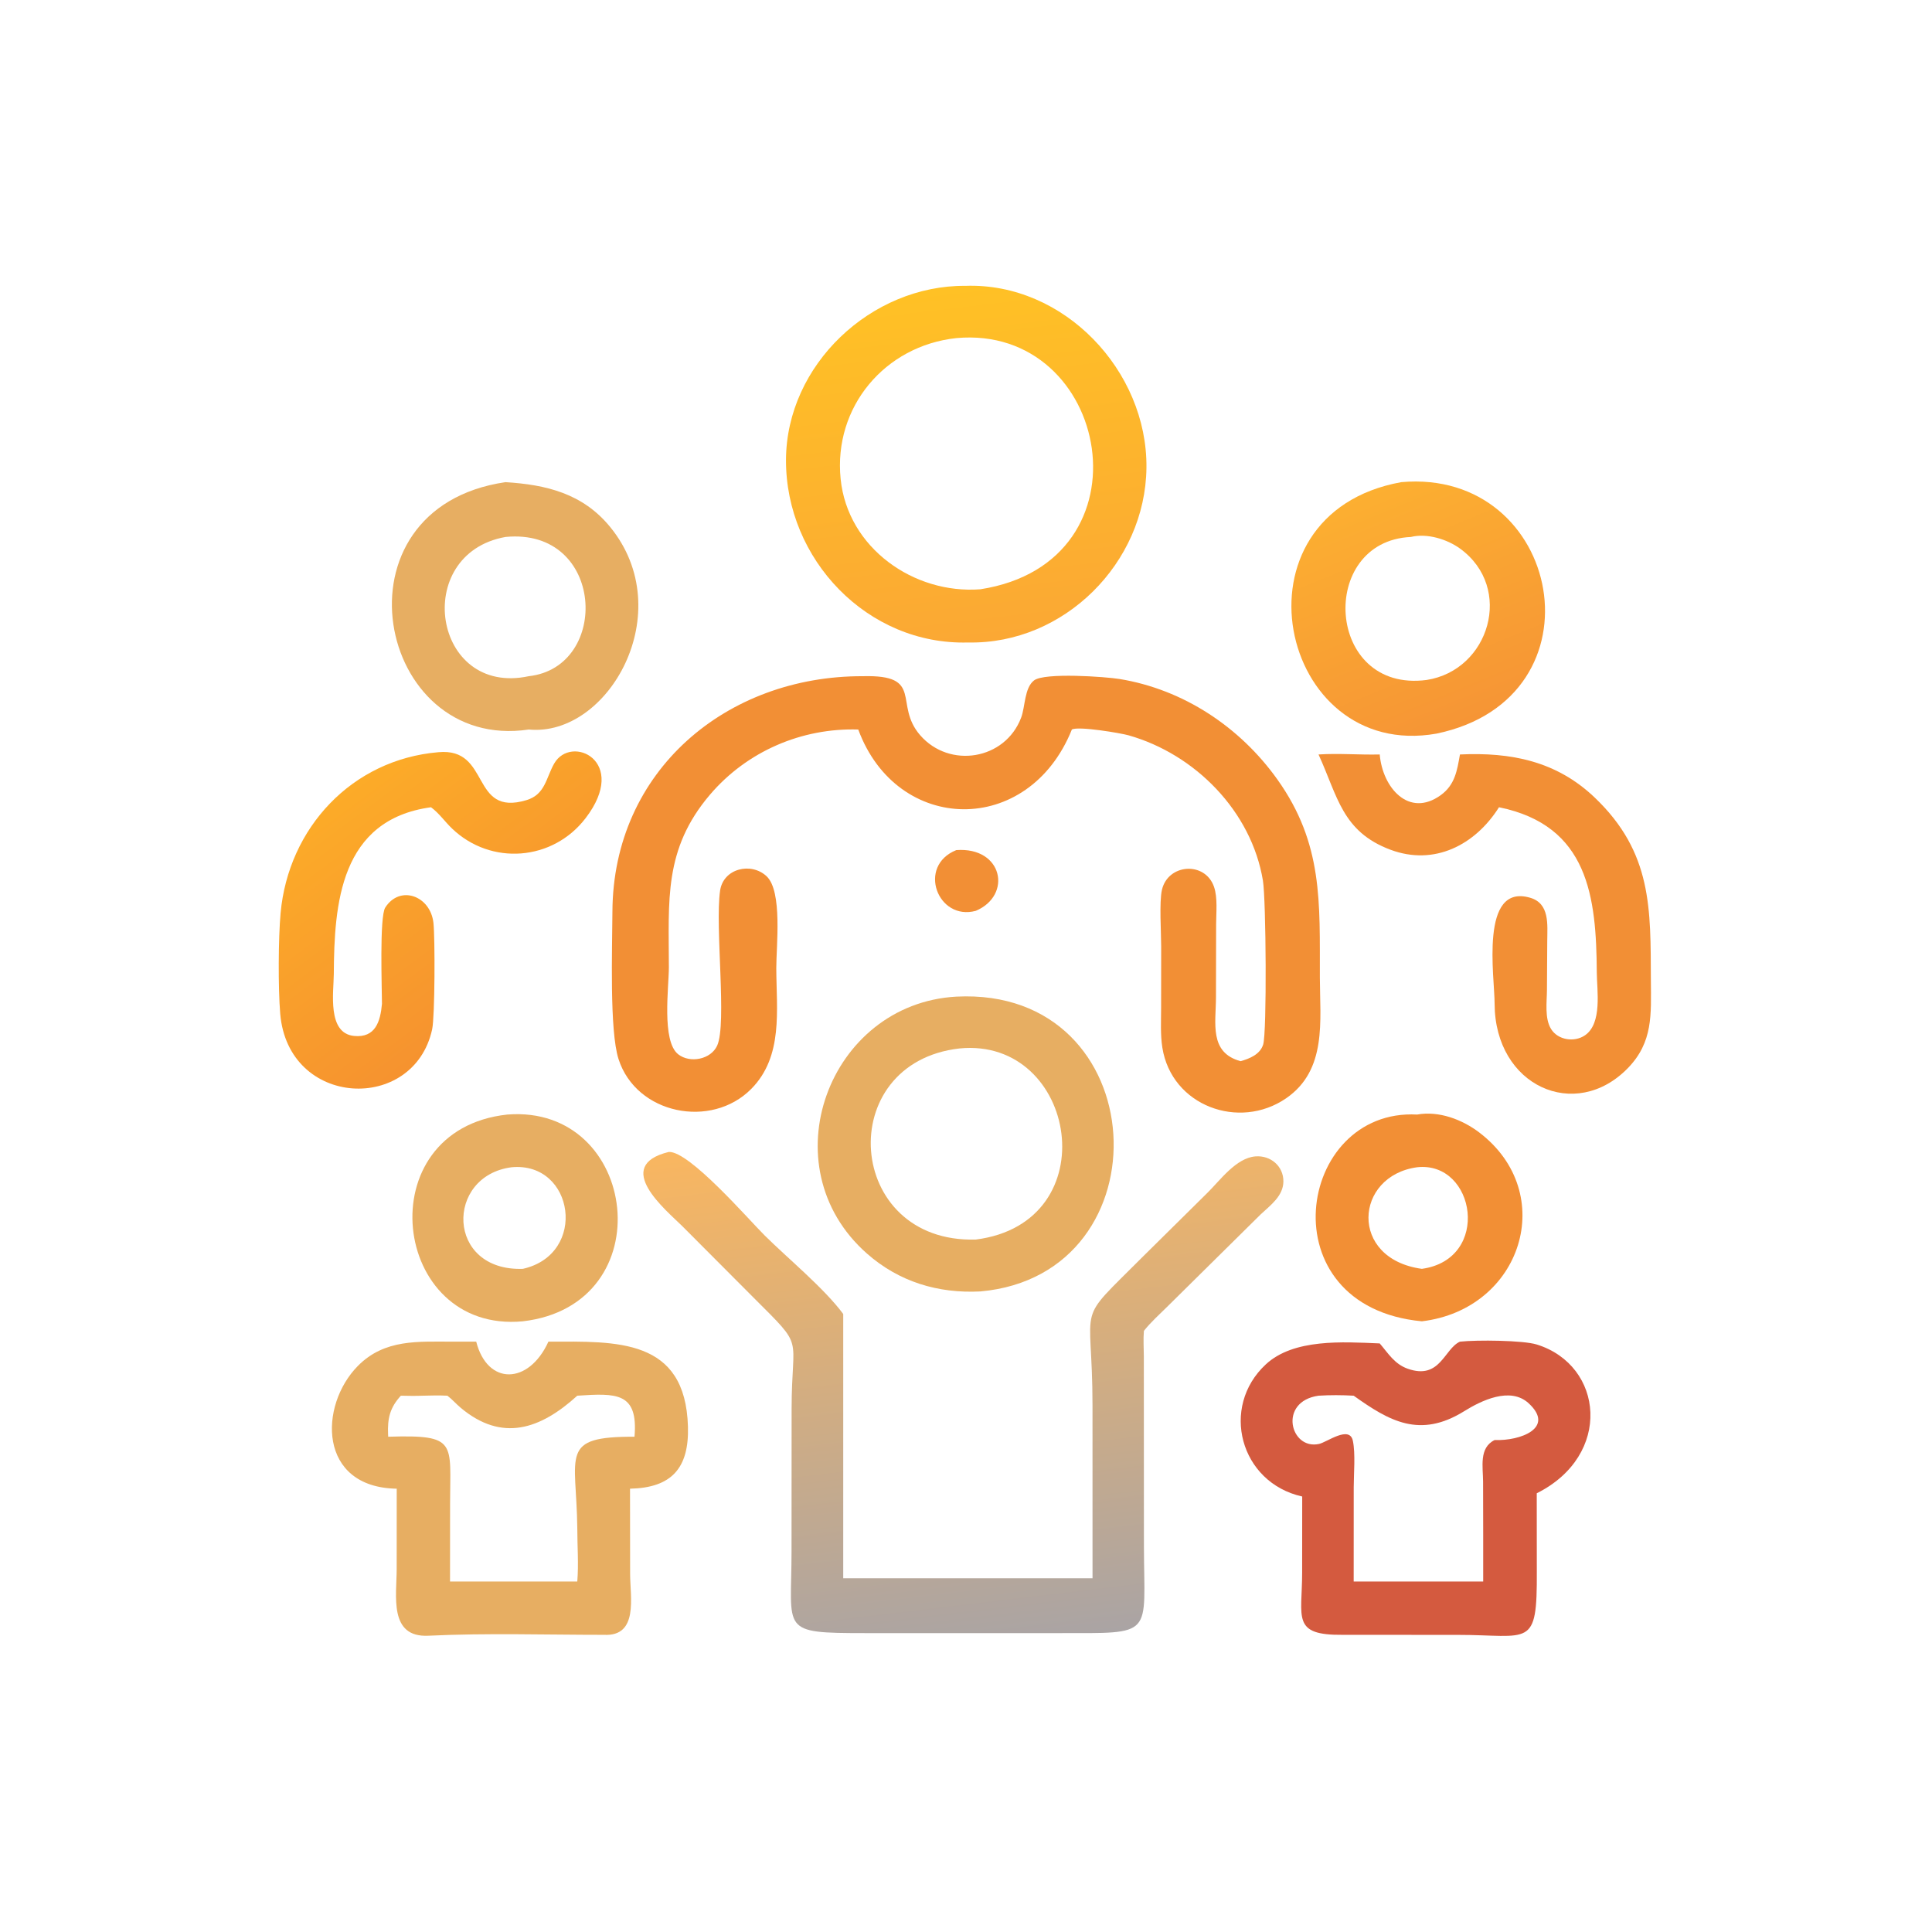 <?xml version="1.0" encoding="utf-8" ?>
<svg xmlns="http://www.w3.org/2000/svg" xmlns:xlink="http://www.w3.org/1999/xlink" width="512" height="512">
	<path fill="#F28F35" d="M253.428 225.283C265.772 224.382 268.326 237.256 258.602 241.379C248.509 244.125 242.949 229.501 253.428 225.283Z"/>
	<path fill="#F28F35" d="M375.556 295.367C381.303 294.336 387.489 296.668 392.025 300.123C413.114 316.187 403.317 346.976 376.812 350.16C335.578 346.251 343.567 293.639 375.556 295.367ZM375.556 309.333C358.912 311.605 357.39 333.592 376.812 336.258C395.284 333.69 391.03 307.642 375.556 309.333Z"/>
	<path fill="#E7AE62" d="M134.446 295.367C169.267 292.619 175.87 345.806 138.561 350.16C103.611 353.463 97.212 299.387 134.446 295.367ZM135.588 309.333C117.948 311.617 118.187 336.936 138.561 336.258C155.865 332.364 152.181 307.795 135.588 309.333Z"/>
	<defs>
		<linearGradient id="gradient_0" gradientUnits="userSpaceOnUse" x1="93.706" y1="207.968" x2="134.524" y2="263.047">
			<stop offset="0" stop-color="#FCAB28"/>
			<stop offset="1" stop-color="#F6932F"/>
		</linearGradient>
	</defs>
	<path fill="url(#gradient_0)" d="M116.147 199.345C130.198 197.998 124.537 216.543 139.521 212.043C144.497 210.548 144.686 206.194 146.843 202.379C151.306 194.484 166.827 201.644 155.179 216.836C146.474 228.188 130.109 229.458 119.789 219.566C117.88 217.736 116.37 215.506 114.22 213.929C90.08 217.224 88.577 239.638 88.462 258.088C88.432 262.914 86.644 273.826 93.83 274.536C99.494 275.096 100.807 270.698 101.225 266.021C101.221 262.091 100.533 242.955 102.094 240.515C105.986 234.43 114.079 237.368 114.869 244.591C115.308 248.601 115.258 269.39 114.526 272.771C109.702 295.052 76.342 293.639 74.258 268.62C73.698 261.891 73.753 248.603 74.364 241.941C76.43 219.409 93.245 201.296 116.147 199.345Z"/>
	<path fill="#F28F35" d="M349.423 199.943C354.802 199.59 360.246 200.078 365.641 199.943C366.388 208.775 373.371 216.794 381.789 210.741C385.599 208.001 386.143 204.189 386.904 199.943C400.374 199.314 412.463 201.673 422.599 211.344C437.924 225.964 437.409 240.867 437.501 259.862C437.544 268.801 438.134 276.164 431.361 283.103C417.49 297.314 396.168 287.867 396.087 266.021C396.107 258.968 392.032 233.943 405.541 237.922C410.721 239.447 410.064 245.054 410.038 249.303L409.959 262.338C409.941 265.504 409.296 269.871 411.06 272.713C412.885 275.655 417.242 276.272 420.014 274.381C424.671 271.204 423.195 262.471 423.166 257.725C423.043 237.713 420.977 218.773 397.25 213.929C390.962 223.912 380.114 229.544 368.48 225.186C355.644 220.378 354.517 211.052 349.423 199.943Z"/>
	<path fill="#E7AE62" d="M133.959 127.775C144.743 128.447 154.416 130.764 161.674 139.623C180.122 162.143 161.261 195.387 140.12 193.331C99.73 199.376 86.877 134.658 133.959 127.775ZM133.959 142.3C108.95 146.784 114.679 184.658 140.12 179.199C161.87 176.793 160.285 139.739 133.959 142.3Z"/>
	<defs>
		<linearGradient id="gradient_1" gradientUnits="userSpaceOnUse" x1="362.888" y1="130.443" x2="388.033" y2="191.647">
			<stop offset="0" stop-color="#FCAF31"/>
			<stop offset="1" stop-color="#F69535"/>
		</linearGradient>
	</defs>
	<path fill="url(#gradient_1)" d="M371.337 127.775C413.943 123.967 425.962 185.009 380.69 194.417C338.769 201.845 324.702 136.242 371.337 127.775ZM373.895 142.3C349.132 143.418 351.25 183.714 378.061 180.2C394.741 177.62 401.24 155.811 386.954 145.4C383.489 142.875 378.154 141.248 373.895 142.3Z"/>
	<defs>
		<linearGradient id="gradient_2" gradientUnits="userSpaceOnUse" x1="253.408" y1="296.636" x2="269.933" y2="435.169">
			<stop offset="0" stop-color="#F9B660"/>
			<stop offset="1" stop-color="#AAA4A4"/>
		</linearGradient>
	</defs>
	<path fill="url(#gradient_2)" d="M177.235 305.275C182.68 305.005 198.369 323.168 202.706 327.467C208.844 333.551 218.439 341.423 223.465 348.222L223.465 418.253L289.53 418.253L289.525 372.432C289.524 343.812 284.487 351.483 302.939 332.954L319.943 316.145C323.333 312.825 327.559 306.854 332.725 306.453C336.705 306.144 340.137 309.019 340.114 313.081C340.091 316.976 336.655 319.419 334.067 321.85L309.537 346.088C307.397 348.22 305.015 350.325 303.144 352.694C302.954 354.925 303.116 357.235 303.129 359.475L303.153 409.615C303.196 433.956 306.228 432.78 280.401 432.79L229.382 432.791C206.45 432.784 209.764 432.353 209.765 411.188L209.785 373.39C209.796 353.268 213.519 357.699 199.845 344.029L180.858 324.985C176.558 320.729 162.119 308.98 177.235 305.275Z"/>
	<path fill="#E7AE62" d="M253.428 264.117C305.999 261.443 309.704 337.789 259.812 342.245C248.607 342.818 238.25 339.704 229.741 332.2C203.522 309.079 219.599 266.012 253.428 264.117ZM254.311 277.845C220.674 281.637 223.916 329.523 258.602 328.493C293.649 324.038 285.461 274.816 254.311 277.845Z"/>
	<path fill="#D45A3F" d="M386.904 355.553C391.388 355.06 403.633 355.184 407.247 356.305C425.02 361.817 427.397 385.68 407.254 395.733L407.272 416.406C407.379 437.069 405.48 433.258 386.191 433.259L355.875 433.247C342.228 433.385 345.071 428.768 345.081 416.779L345.098 396.589C328.594 392.914 323.266 372.865 335.466 361.562C342.844 354.728 355.859 355.604 365.641 356.022C367.926 358.685 369.554 361.492 373.074 362.732C381.683 365.763 382.708 357.431 386.904 355.553ZM349.423 369.874C338.666 371.399 341.906 384.357 349.577 382.655C351.656 382.194 357.643 377.658 358.523 381.827C359.242 385.237 358.755 390.572 358.751 394.132L358.741 419.119L393.062 419.119L393.062 406.875L393.034 392.698C393.027 388.785 391.875 383.696 396.087 381.626C402.921 381.894 412.195 378.419 405.112 371.885C400.225 367.376 392.503 371.201 388.04 373.973C376.223 381.313 368.146 376.571 358.741 369.874C355.637 369.696 352.526 369.679 349.423 369.874Z"/>
	<path fill="#E7AE62" d="M120.202 355.553C122.201 355.529 124.204 355.552 126.203 355.553C129.168 367.204 140.115 367.016 145.335 355.553C163.401 355.497 181.644 354.57 182.315 378.068C182.63 389.085 177.973 394.287 166.962 394.521L166.989 417.162C166.998 423.235 169.265 433.728 160.063 433.247C144.599 433.25 128.952 432.74 113.519 433.484C102.966 433.993 105.126 422.871 105.125 415.763L105.138 394.521C84.256 394.186 84.464 372.472 94.849 361.974C101.956 354.789 110.886 355.556 120.202 355.553ZM152.988 369.874C143.247 378.72 133.073 382.304 122.071 373.062C120.869 372.052 119.807 370.807 118.56 369.874C116.391 369.768 114.242 369.814 112.073 369.874C110.122 369.953 108.187 369.925 106.235 369.874C103.313 373.05 102.666 375.935 102.847 380.119L102.877 380.747C121.341 380.18 119.282 382.211 119.276 398.573L119.262 419.119L152.988 419.119C153.37 414.439 152.985 409.631 152.988 404.928C152.77 385.315 148.102 380.678 168.15 380.747C169.172 368.921 163.306 369.194 152.988 369.874Z"/>
	<path fill="#F28F35" d="M228.634 179.199C245.127 178.754 236.713 186.637 243.863 194.851C251.621 203.764 266.361 201.419 270.617 190.174C271.708 187.29 271.457 182.304 274.029 180.318C276.803 178.175 293.01 179.339 296.699 179.943C313.636 182.717 328.613 192.666 338.518 206.563C350.685 223.63 349.727 239.2 349.776 259.014C349.804 270.486 351.735 283.573 340.818 291.071C328.381 299.613 310.47 293.08 308.033 277.619C307.49 274.177 307.705 270.54 307.706 267.065L307.723 250.836C307.727 247.151 307.178 239.023 307.931 235.793C309.538 228.896 319.336 228.185 321.719 234.995C322.729 237.878 322.291 241.906 322.285 244.927L322.244 264.304C322.231 271.11 320.378 278.956 328.769 281.222C331.178 280.553 333.923 279.43 334.749 276.826C335.766 273.618 335.518 238.375 334.69 233.37C331.654 215.024 316.756 199.875 299.073 194.864C297.045 194.289 285.761 192.37 284.055 193.331C272.6 221.85 237.707 221.153 227.448 193.331C212.466 192.864 197.942 199.116 188.161 210.586C175.814 225.067 177.255 238.676 177.258 256.353C177.259 261.535 175.285 275.907 179.732 279.4C182.852 281.85 188.402 280.778 190.065 277.081C192.676 271.278 189.461 245.661 190.828 236.051C191.672 230.122 199.079 228.395 203.15 232.213C207.419 236.216 205.707 250.76 205.725 256.59C205.759 267.652 207.632 279.951 199.078 288.584C188.511 299.247 168.608 295.325 163.913 280.651C161.494 273.09 162.255 251.504 162.298 241.611C162.46 204.211 192.574 179.096 228.634 179.199Z"/>
	<defs>
		<linearGradient id="gradient_3" gradientUnits="userSpaceOnUse" x1="250.509" y1="76.279" x2="261.56" y2="169.552">
			<stop offset="0" stop-color="#FFC125"/>
			<stop offset="1" stop-color="#FBA834"/>
		</linearGradient>
	</defs>
	<path fill="url(#gradient_3)" d="M255.827 75.751C281.987 74.834 304.097 98.276 303.821 123.958C303.55 149.218 281.962 170.781 256.579 170.265C229.847 171.025 208.214 148.194 208.297 121.909C208.378 96.658 230.89 75.562 255.827 75.751ZM253.428 89.599C234.504 91.636 220.848 107.839 222.776 126.924C224.621 145.187 242.163 157.523 259.812 156.164C306.142 148.959 294.33 85.864 253.428 89.599Z"/>
</svg>
